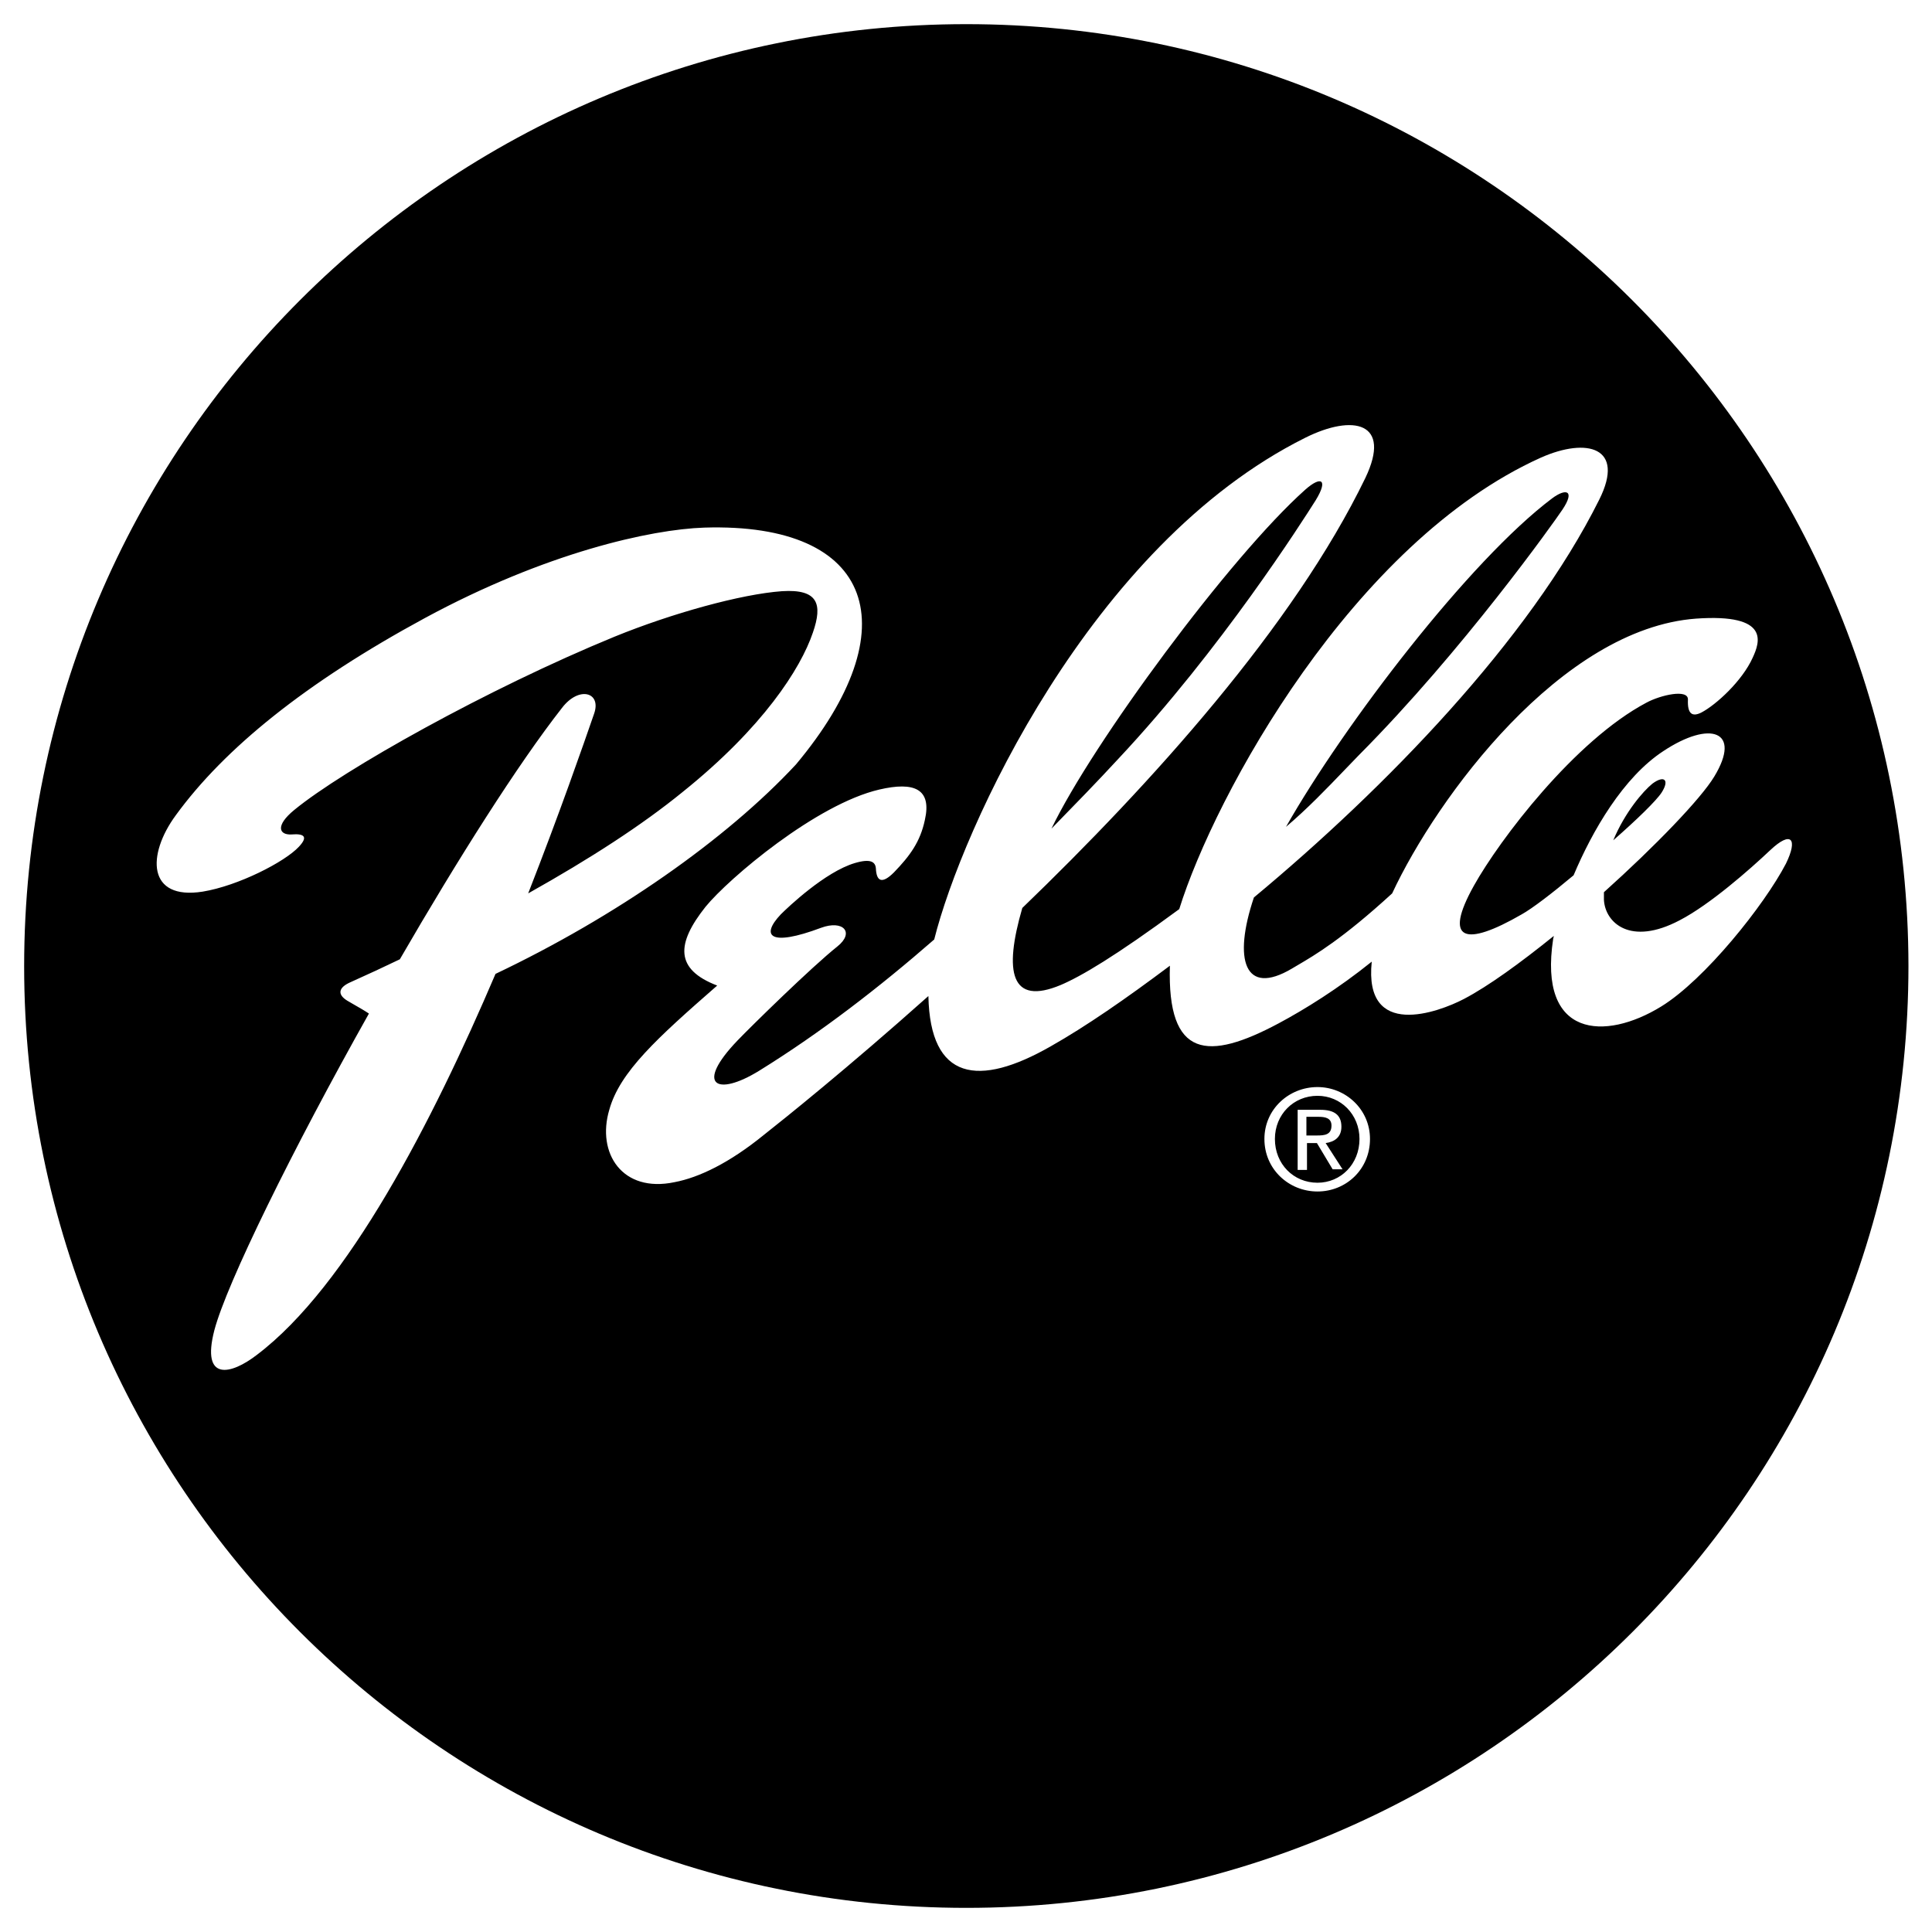 <svg width="160" height="160" viewBox="0 0 160 160" fill="none" xmlns="http://www.w3.org/2000/svg">
<path fill-rule="evenodd" clip-rule="evenodd" d="M158.05 79.977C158.05 123.071 123.12 158.001 80.025 158.001C36.93 158.001 2 123.071 2 80.025C2 36.93 36.93 2 80.025 2C123.071 2 158.001 36.93 158.05 79.977ZM35.191 51.182C45.191 45.771 53.888 43.839 58.332 43.694C72.44 43.259 75.338 52.052 65.918 63.309C60.12 69.541 50.989 75.918 41.036 80.653C35.819 92.876 28.813 106.5 21.277 112.201C19.151 113.844 16.639 114.472 17.75 110.172C18.764 106.307 24.224 95.195 30.553 83.938C30.166 83.681 29.715 83.423 29.314 83.194C29.114 83.079 28.926 82.972 28.765 82.875C27.895 82.344 28.04 81.764 29.055 81.329C30.456 80.701 31.809 80.073 33.113 79.445C37.896 71.184 42.872 63.309 46.544 58.623C47.945 56.787 49.829 57.318 49.201 59.106C48.283 61.763 46.351 67.319 43.742 73.986C48.911 71.087 53.163 68.333 56.545 65.579C63.164 60.265 66.304 55.386 67.319 52.39C68.14 50.023 67.753 48.767 64.758 48.96C61.376 49.202 55.627 50.796 50.892 52.728C40.408 57.028 28.427 63.744 24.369 67.077C22.774 68.382 23.113 69.155 24.127 69.106C25.287 69.01 25.48 69.348 24.755 70.121C23.596 71.377 19.731 73.358 16.784 73.841C12.194 74.566 12.146 70.797 14.561 67.512C18.571 62.004 25.287 56.545 35.191 51.182ZM146.599 70.411C144.909 72.005 141.623 74.904 139.111 76.209C135.004 78.382 132.927 76.402 132.83 74.517V73.889C137.082 70.073 140.85 66.159 141.961 64.324C144.28 60.507 141.623 59.637 137.758 62.198C134.425 64.372 131.864 68.817 130.318 72.488C128.531 73.986 126.888 75.242 126.018 75.725C121.332 78.431 119.496 77.948 122.057 73.358C124.182 69.541 130.415 61.328 136.357 58.188C137.517 57.56 139.836 57.028 139.787 57.946C139.739 59.106 140.126 59.396 140.899 59.009C142.106 58.381 144.28 56.4 145.15 54.468C145.73 53.212 146.648 50.796 140.464 51.231C129.304 52.052 119.013 66.014 115.293 73.986C111.173 77.759 108.921 79.08 107.455 79.939C107.288 80.037 107.131 80.129 106.983 80.218C103.07 82.537 102.104 79.494 103.843 74.324C114.713 65.29 126.646 53.018 132.444 41.375C134.618 37.027 131.429 36.206 127.613 37.897C112.056 44.902 100.606 65.821 97.659 75.29C92.344 79.204 89.542 80.847 87.851 81.571C83.697 83.31 83.117 80.508 84.663 75.194C95.34 64.903 107.128 51.859 113.071 39.587C115.293 34.95 112.056 34.273 108.094 36.254C90.267 45.144 79.638 68.72 77.368 77.803C72.826 81.764 67.947 85.533 62.874 88.673C59.347 90.847 57.511 89.881 61.086 86.161C62.197 85.001 67.222 80.073 69.348 78.382C70.797 77.223 69.831 76.16 67.995 76.837C63.743 78.431 62.97 77.513 64.661 75.725C65.241 75.146 68.333 72.198 70.797 71.474C72.102 71.087 72.488 71.377 72.536 71.909C72.585 72.972 73.019 73.261 74.034 72.247C75.338 70.894 76.208 69.735 76.595 67.899C77.174 65.338 75.725 64.71 72.826 65.386C67.609 66.594 60.362 72.73 58.429 75.097C56.013 78.141 55.868 80.267 59.395 81.62C54.419 85.968 51.327 88.77 50.458 91.91C49.395 95.485 51.52 98.819 55.868 97.901C57.898 97.514 60.41 96.306 63.26 93.987C64.855 92.731 70.169 88.48 76.885 82.489C77.029 89.494 81.039 90.074 87.03 86.644C89.929 85.001 93.214 82.731 96.886 79.977C96.644 87.707 100.074 87.852 105.872 84.76C108.046 83.6 110.848 81.861 113.602 79.639C112.926 86.112 119.11 83.842 121.235 82.731C123.265 81.668 125.922 79.735 128.676 77.513C128.676 77.57 128.659 77.626 128.645 77.673C128.636 77.706 128.627 77.734 128.627 77.754C127.371 85.968 132.927 86.209 137.565 83.359C141.188 81.136 146.116 74.952 147.904 71.522C148.918 69.445 148.339 68.768 146.599 70.411ZM108.094 40.554C109.399 39.394 110.027 39.684 108.964 41.423L108.896 41.53C107.915 43.077 101.143 53.753 92.586 62.874C90.895 64.71 89.011 66.643 87.078 68.623C90.46 61.57 101.862 46.11 108.094 40.554ZM128.531 41.279C129.69 40.409 130.463 40.602 129.4 42.196C128.724 43.211 121.139 53.888 112.539 62.536C112.164 62.921 111.784 63.317 111.396 63.721C109.885 65.296 108.269 66.979 106.5 68.478C111.331 59.975 121.67 46.448 128.531 41.279ZM136.84 64.903C137.807 64.179 138.29 64.565 137.613 65.628C137.179 66.304 135.536 67.899 133.603 69.59C134.57 67.271 136.067 65.531 136.84 64.903ZM109.109 90.75C107.128 90.75 105.582 92.296 105.582 94.325C105.582 96.403 107.128 97.949 109.109 97.949C111.041 97.949 112.587 96.403 112.587 94.325C112.587 92.296 111.041 90.75 109.109 90.75ZM113.457 94.325C113.457 96.838 111.476 98.674 109.109 98.674C106.742 98.674 104.713 96.838 104.713 94.325C104.713 91.862 106.742 90.026 109.109 90.026C111.428 90.026 113.457 91.862 113.457 94.325ZM109.061 94.664H108.239V96.886H107.466V91.91H109.351C110.51 91.91 111.09 92.345 111.09 93.311C111.09 94.18 110.51 94.567 109.785 94.664L111.186 96.838H110.365L109.061 94.664ZM108.191 92.49V94.036H109.061C109.689 94.036 110.268 93.987 110.268 93.214C110.268 92.586 109.737 92.49 109.206 92.49H108.191Z" fill="black"/>
</svg>

